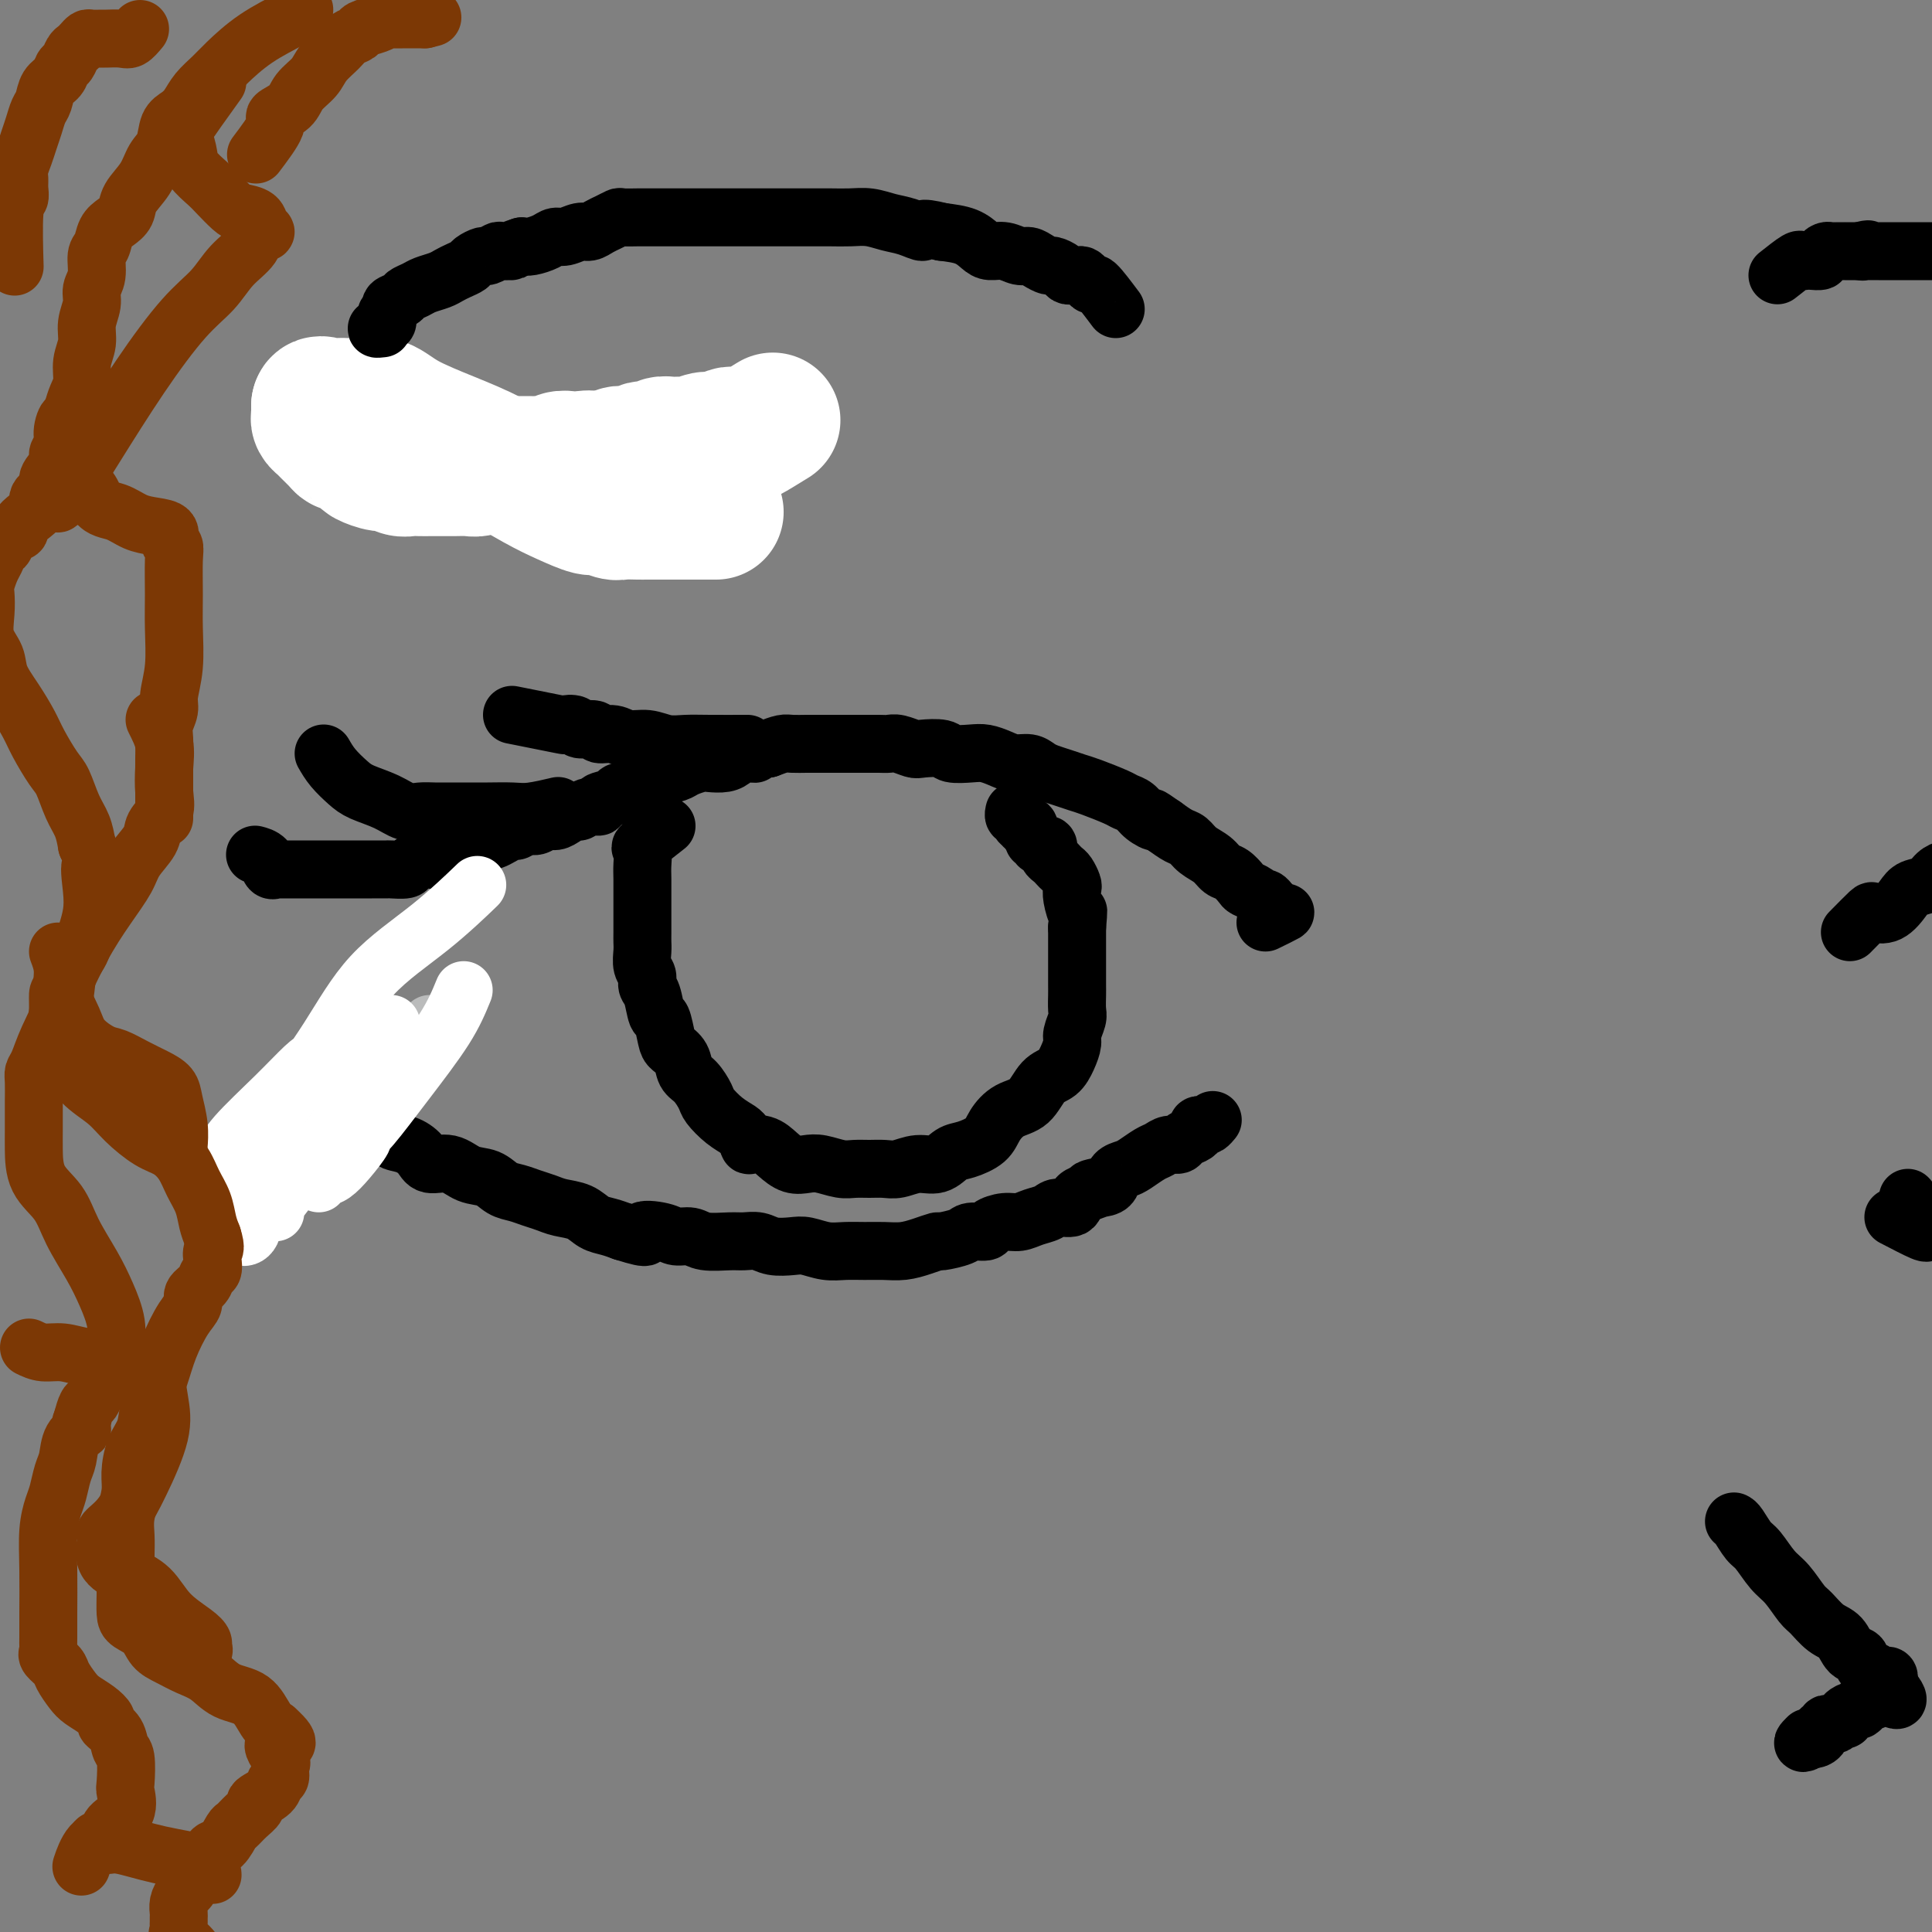 <svg viewBox='0 0 400 400' version='1.1' xmlns='http://www.w3.org/2000/svg' xmlns:xlink='http://www.w3.org/1999/xlink'><rect x="0" y="0" width="400" height="400" fill="#808080" stroke="none"/><g fill='none' stroke='#000000' stroke-width='12' stroke-linecap='round' stroke-linejoin='round'><path d='M72,88c2.048,1.679 4.096,3.358 5,4c0.904,0.642 0.665,0.247 1,0c0.335,-0.247 1.246,-0.348 2,0c0.754,0.348 1.353,1.144 2,2c0.647,0.856 1.342,1.774 2,2c0.658,0.226 1.279,-0.238 2,0c0.721,0.238 1.541,1.178 2,2c0.459,0.822 0.557,1.527 1,2c0.443,0.473 1.232,0.715 2,1c0.768,0.285 1.516,0.612 2,1c0.484,0.388 0.703,0.836 1,1c0.297,0.164 0.671,0.044 1,0c0.329,-0.044 0.612,-0.013 1,0c0.388,0.013 0.880,0.007 1,0c0.120,-0.007 -0.134,-0.016 0,0c0.134,0.016 0.655,0.057 1,0c0.345,-0.057 0.514,-0.211 1,0c0.486,0.211 1.288,0.789 2,1c0.712,0.211 1.335,0.057 2,0c0.665,-0.057 1.371,-0.015 2,0c0.629,0.015 1.180,0.004 2,0c0.820,-0.004 1.910,-0.002 3,0'/><path d='M110,104c2.816,0.155 1.857,0.042 2,0c0.143,-0.042 1.387,-0.011 2,0c0.613,0.011 0.594,0.004 1,0c0.406,-0.004 1.236,-0.004 2,0c0.764,0.004 1.462,0.011 2,0c0.538,-0.011 0.918,-0.040 1,0c0.082,0.040 -0.132,0.151 0,0c0.132,-0.151 0.610,-0.562 1,-1c0.390,-0.438 0.692,-0.901 1,-1c0.308,-0.099 0.621,0.166 1,0c0.379,-0.166 0.822,-0.762 1,-1c0.178,-0.238 0.089,-0.119 0,0'/><path d='M262,191c1.780,-0.870 3.560,-1.740 4,-2c0.440,-0.260 -0.460,0.089 -1,0c-0.540,-0.089 -0.721,-0.615 -1,-1c-0.279,-0.385 -0.656,-0.628 -1,-1c-0.344,-0.372 -0.655,-0.872 -1,-1c-0.345,-0.128 -0.725,0.116 -1,0c-0.275,-0.116 -0.444,-0.594 -1,-1c-0.556,-0.406 -1.499,-0.742 -2,-1c-0.501,-0.258 -0.561,-0.439 -1,-1c-0.439,-0.561 -1.259,-1.502 -2,-2c-0.741,-0.498 -1.405,-0.552 -2,-1c-0.595,-0.448 -1.121,-1.288 -2,-2c-0.879,-0.712 -2.112,-1.294 -3,-2c-0.888,-0.706 -1.431,-1.536 -2,-2c-0.569,-0.464 -1.162,-0.561 -2,-1c-0.838,-0.439 -1.919,-1.219 -3,-2'/><path d='M241,171c-4.224,-2.979 -2.284,-1.427 -2,-1c0.284,0.427 -1.089,-0.271 -2,-1c-0.911,-0.729 -1.360,-1.491 -2,-2c-0.640,-0.509 -1.473,-0.766 -2,-1c-0.527,-0.234 -0.750,-0.444 -2,-1c-1.250,-0.556 -3.528,-1.458 -5,-2c-1.472,-0.542 -2.137,-0.724 -3,-1c-0.863,-0.276 -1.925,-0.648 -3,-1c-1.075,-0.352 -2.164,-0.686 -3,-1c-0.836,-0.314 -1.421,-0.610 -2,-1c-0.579,-0.390 -1.154,-0.875 -2,-1c-0.846,-0.125 -1.964,0.111 -3,0c-1.036,-0.111 -1.991,-0.569 -3,-1c-1.009,-0.431 -2.074,-0.834 -3,-1c-0.926,-0.166 -1.713,-0.096 -3,0c-1.287,0.096 -3.072,0.218 -4,0c-0.928,-0.218 -0.997,-0.776 -2,-1c-1.003,-0.224 -2.939,-0.112 -4,0c-1.061,0.112 -1.246,0.226 -2,0c-0.754,-0.226 -2.079,-0.793 -3,-1c-0.921,-0.207 -1.440,-0.056 -2,0c-0.560,0.056 -1.160,0.015 -2,0c-0.840,-0.015 -1.920,-0.004 -3,0c-1.080,0.004 -2.161,0.001 -3,0c-0.839,-0.001 -1.436,-0.000 -2,0c-0.564,0.000 -1.095,-0.001 -2,0c-0.905,0.001 -2.185,0.003 -3,0c-0.815,-0.003 -1.167,-0.011 -2,0c-0.833,0.011 -2.147,0.041 -3,0c-0.853,-0.041 -1.244,-0.155 -2,0c-0.756,0.155 -1.878,0.577 -3,1'/><path d='M159,155c-7.547,0.084 -3.913,0.793 -3,1c0.913,0.207 -0.895,-0.089 -2,0c-1.105,0.089 -1.508,0.563 -2,1c-0.492,0.437 -1.075,0.838 -2,1c-0.925,0.162 -2.192,0.085 -3,0c-0.808,-0.085 -1.156,-0.177 -2,0c-0.844,0.177 -2.185,0.622 -3,1c-0.815,0.378 -1.103,0.689 -2,1c-0.897,0.311 -2.404,0.622 -3,1c-0.596,0.378 -0.282,0.823 -1,1c-0.718,0.177 -2.469,0.085 -3,0c-0.531,-0.085 0.158,-0.163 0,0c-0.158,0.163 -1.164,0.568 -2,1c-0.836,0.432 -1.501,0.890 -2,1c-0.499,0.110 -0.833,-0.129 -1,0c-0.167,0.129 -0.167,0.627 -1,1c-0.833,0.373 -2.498,0.621 -3,1c-0.502,0.379 0.161,0.889 0,1c-0.161,0.111 -1.145,-0.176 -2,0c-0.855,0.176 -1.580,0.817 -2,1c-0.420,0.183 -0.535,-0.090 -1,0c-0.465,0.090 -1.279,0.545 -2,1c-0.721,0.455 -1.349,0.911 -2,1c-0.651,0.089 -1.325,-0.187 -2,0c-0.675,0.187 -1.349,0.837 -2,1c-0.651,0.163 -1.277,-0.163 -2,0c-0.723,0.163 -1.542,0.814 -2,1c-0.458,0.186 -0.556,-0.095 -1,0c-0.444,0.095 -1.235,0.564 -2,1c-0.765,0.436 -1.504,0.839 -2,1c-0.496,0.161 -0.748,0.081 -1,0'/><path d='M101,174c-9.314,3.183 -3.598,1.640 -2,1c1.598,-0.640 -0.923,-0.378 -2,0c-1.077,0.378 -0.710,0.871 -1,1c-0.290,0.129 -1.238,-0.106 -2,0c-0.762,0.106 -1.340,0.554 -2,1c-0.660,0.446 -1.403,0.890 -2,1c-0.597,0.110 -1.047,-0.114 -2,0c-0.953,0.114 -2.408,0.566 -3,1c-0.592,0.434 -0.320,0.848 -1,1c-0.680,0.152 -2.313,0.041 -3,0c-0.687,-0.041 -0.430,-0.011 -1,0c-0.570,0.011 -1.968,0.003 -3,0c-1.032,-0.003 -1.698,-0.001 -2,0c-0.302,0.001 -0.239,0.000 -1,0c-0.761,-0.000 -2.344,-0.000 -3,0c-0.656,0.000 -0.385,0.000 -1,0c-0.615,-0.000 -2.118,-0.000 -3,0c-0.882,0.000 -1.144,0.000 -2,0c-0.856,-0.000 -2.305,-0.001 -3,0c-0.695,0.001 -0.634,0.002 -1,0c-0.366,-0.002 -1.157,-0.007 -2,0c-0.843,0.007 -1.736,0.026 -2,0c-0.264,-0.026 0.100,-0.098 0,0c-0.100,0.098 -0.666,0.367 -1,0c-0.334,-0.367 -0.436,-1.368 -1,-2c-0.564,-0.632 -1.590,-0.895 -2,-1c-0.410,-0.105 -0.205,-0.053 0,0'/><path d='M67,156c0.563,0.977 1.127,1.954 2,3c0.873,1.046 2.057,2.161 3,3c0.943,0.839 1.645,1.402 3,2c1.355,0.598 3.364,1.232 5,2c1.636,0.768 2.900,1.670 4,2c1.100,0.330 2.037,0.088 3,0c0.963,-0.088 1.954,-0.024 3,0c1.046,0.024 2.149,0.006 3,0c0.851,-0.006 1.450,-0.001 2,0c0.550,0.001 1.052,-0.004 2,0c0.948,0.004 2.342,0.015 4,0c1.658,-0.015 3.578,-0.056 5,0c1.422,0.056 2.344,0.207 4,0c1.656,-0.207 4.044,-0.774 5,-1c0.956,-0.226 0.478,-0.113 0,0'/><path d='M106,148c4.172,0.837 8.344,1.673 10,2c1.656,0.327 0.795,0.144 1,0c0.205,-0.144 1.476,-0.250 2,0c0.524,0.250 0.303,0.856 1,1c0.697,0.144 2.314,-0.173 3,0c0.686,0.173 0.441,0.835 1,1c0.559,0.165 1.923,-0.166 3,0c1.077,0.166 1.866,0.829 3,1c1.134,0.171 2.613,-0.150 4,0c1.387,0.150 2.681,0.772 4,1c1.319,0.228 2.663,0.061 4,0c1.337,-0.061 2.668,-0.016 5,0c2.332,0.016 5.666,0.005 7,0c1.334,-0.005 0.667,-0.002 0,0'/><path d='M138,171c-2.113,1.652 -4.226,3.303 -5,4c-0.774,0.697 -0.207,0.439 0,1c0.207,0.561 0.056,1.939 0,3c-0.056,1.061 -0.015,1.803 0,3c0.015,1.197 0.004,2.847 0,4c-0.004,1.153 -0.002,1.807 0,3c0.002,1.193 0.005,2.924 0,4c-0.005,1.076 -0.016,1.496 0,2c0.016,0.504 0.060,1.091 0,2c-0.060,0.909 -0.223,2.139 0,3c0.223,0.861 0.833,1.351 1,2c0.167,0.649 -0.110,1.455 0,2c0.110,0.545 0.606,0.828 1,2c0.394,1.172 0.687,3.233 1,4c0.313,0.767 0.646,0.240 1,1c0.354,0.760 0.727,2.807 1,4c0.273,1.193 0.444,1.531 1,2c0.556,0.469 1.495,1.069 2,2c0.505,0.931 0.575,2.192 1,3c0.425,0.808 1.207,1.162 2,2c0.793,0.838 1.599,2.161 2,3c0.401,0.839 0.396,1.194 1,2c0.604,0.806 1.816,2.063 3,3c1.184,0.937 2.338,1.553 3,2c0.662,0.447 0.831,0.723 1,1'/><path d='M154,235c1.939,2.488 0.788,2.208 1,2c0.212,-0.208 1.788,-0.344 3,0c1.212,0.344 2.061,1.168 3,2c0.939,0.832 1.970,1.673 3,2c1.030,0.327 2.061,0.140 3,0c0.939,-0.140 1.788,-0.234 3,0c1.212,0.234 2.788,0.796 4,1c1.212,0.204 2.060,0.050 3,0c0.940,-0.050 1.974,0.002 3,0c1.026,-0.002 2.046,-0.060 3,0c0.954,0.060 1.843,0.238 3,0c1.157,-0.238 2.583,-0.892 4,-1c1.417,-0.108 2.826,0.330 4,0c1.174,-0.330 2.112,-1.430 3,-2c0.888,-0.570 1.725,-0.612 3,-1c1.275,-0.388 2.988,-1.123 4,-2c1.012,-0.877 1.324,-1.897 2,-3c0.676,-1.103 1.714,-2.290 3,-3c1.286,-0.710 2.818,-0.943 4,-2c1.182,-1.057 2.014,-2.940 3,-4c0.986,-1.060 2.124,-1.299 3,-2c0.876,-0.701 1.489,-1.863 2,-3c0.511,-1.137 0.922,-2.248 1,-3c0.078,-0.752 -0.175,-1.144 0,-2c0.175,-0.856 0.779,-2.175 1,-3c0.221,-0.825 0.059,-1.158 0,-2c-0.059,-0.842 -0.016,-2.195 0,-3c0.016,-0.805 0.004,-1.061 0,-2c-0.004,-0.939 -0.001,-2.560 0,-4c0.001,-1.440 0.000,-2.697 0,-4c-0.000,-1.303 -0.000,-2.651 0,-4'/><path d='M223,192c0.369,-4.705 0.292,-2.966 0,-3c-0.292,-0.034 -0.799,-1.840 -1,-3c-0.201,-1.160 -0.095,-1.673 0,-2c0.095,-0.327 0.180,-0.469 0,-1c-0.180,-0.531 -0.627,-1.451 -1,-2c-0.373,-0.549 -0.674,-0.725 -1,-1c-0.326,-0.275 -0.676,-0.647 -1,-1c-0.324,-0.353 -0.622,-0.687 -1,-1c-0.378,-0.313 -0.836,-0.606 -1,-1c-0.164,-0.394 -0.034,-0.889 0,-1c0.034,-0.111 -0.028,0.162 0,0c0.028,-0.162 0.147,-0.761 0,-1c-0.147,-0.239 -0.560,-0.119 -1,0c-0.440,0.119 -0.906,0.238 -1,0c-0.094,-0.238 0.185,-0.833 0,-1c-0.185,-0.167 -0.833,0.095 -1,0c-0.167,-0.095 0.147,-0.548 0,-1c-0.147,-0.452 -0.756,-0.905 -1,-1c-0.244,-0.095 -0.122,0.168 0,0c0.122,-0.168 0.244,-0.767 0,-1c-0.244,-0.233 -0.854,-0.100 -1,0c-0.146,0.100 0.171,0.167 0,0c-0.171,-0.167 -0.830,-0.567 -1,-1c-0.170,-0.433 0.150,-0.900 0,-1c-0.150,-0.100 -0.771,0.165 -1,0c-0.229,-0.165 -0.065,-0.762 0,-1c0.065,-0.238 0.033,-0.119 0,0'/><path d='M70,221c1.706,1.628 3.412,3.256 4,4c0.588,0.744 0.060,0.604 0,1c-0.060,0.396 0.350,1.328 1,2c0.650,0.672 1.542,1.082 2,2c0.458,0.918 0.483,2.342 1,3c0.517,0.658 1.526,0.548 2,1c0.474,0.452 0.412,1.464 1,2c0.588,0.536 1.826,0.595 3,1c1.174,0.405 2.285,1.154 3,2c0.715,0.846 1.034,1.789 2,2c0.966,0.211 2.579,-0.308 4,0c1.421,0.308 2.649,1.445 4,2c1.351,0.555 2.826,0.530 4,1c1.174,0.470 2.045,1.436 3,2c0.955,0.564 1.992,0.728 3,1c1.008,0.272 1.988,0.654 3,1c1.012,0.346 2.056,0.656 3,1c0.944,0.344 1.789,0.722 3,1c1.211,0.278 2.789,0.456 4,1c1.211,0.544 2.057,1.454 3,2c0.943,0.546 1.984,0.727 3,1c1.016,0.273 2.008,0.636 3,1'/><path d='M129,255c6.889,2.183 4.112,0.641 4,0c-0.112,-0.641 2.442,-0.382 4,0c1.558,0.382 2.121,0.887 3,1c0.879,0.113 2.073,-0.167 3,0c0.927,0.167 1.587,0.780 3,1c1.413,0.220 3.579,0.045 5,0c1.421,-0.045 2.098,0.039 3,0c0.902,-0.039 2.029,-0.203 3,0c0.971,0.203 1.785,0.772 3,1c1.215,0.228 2.831,0.114 4,0c1.169,-0.114 1.891,-0.227 3,0c1.109,0.227 2.607,0.794 4,1c1.393,0.206 2.683,0.053 4,0c1.317,-0.053 2.662,-0.004 4,0c1.338,0.004 2.670,-0.037 4,0c1.330,0.037 2.657,0.151 4,0c1.343,-0.151 2.700,-0.566 4,-1c1.300,-0.434 2.541,-0.886 3,-1c0.459,-0.114 0.135,0.110 1,0c0.865,-0.110 2.920,-0.555 4,-1c1.080,-0.445 1.184,-0.889 2,-1c0.816,-0.111 2.343,0.111 3,0c0.657,-0.111 0.445,-0.554 1,-1c0.555,-0.446 1.876,-0.894 3,-1c1.124,-0.106 2.049,0.131 3,0c0.951,-0.131 1.928,-0.630 3,-1c1.072,-0.370 2.240,-0.610 3,-1c0.760,-0.390 1.111,-0.929 2,-1c0.889,-0.071 2.316,0.327 3,0c0.684,-0.327 0.624,-1.379 1,-2c0.376,-0.621 1.188,-0.810 2,-1'/><path d='M225,247c6.014,-2.091 2.048,-1.320 1,-1c-1.048,0.320 0.820,0.189 2,0c1.180,-0.189 1.671,-0.436 2,-1c0.329,-0.564 0.497,-1.446 1,-2c0.503,-0.554 1.342,-0.779 2,-1c0.658,-0.221 1.136,-0.437 2,-1c0.864,-0.563 2.114,-1.474 3,-2c0.886,-0.526 1.407,-0.666 2,-1c0.593,-0.334 1.259,-0.863 2,-1c0.741,-0.137 1.557,0.117 2,0c0.443,-0.117 0.514,-0.606 1,-1c0.486,-0.394 1.387,-0.693 2,-1c0.613,-0.307 0.939,-0.622 1,-1c0.061,-0.378 -0.141,-0.820 0,-1c0.141,-0.180 0.625,-0.100 1,0c0.375,0.100 0.639,0.219 1,0c0.361,-0.219 0.817,-0.777 1,-1c0.183,-0.223 0.091,-0.112 0,0'/></g>
<g fill='none' stroke='#BABBBB' stroke-width='12' stroke-linecap='round' stroke-linejoin='round'><path d='M89,212c-1.874,1.985 -3.747,3.969 -5,5c-1.253,1.031 -1.885,1.108 -3,2c-1.115,0.892 -2.714,2.599 -4,4c-1.286,1.401 -2.257,2.497 -4,4c-1.743,1.503 -4.256,3.412 -6,5c-1.744,1.588 -2.720,2.854 -4,4c-1.280,1.146 -2.865,2.171 -4,3c-1.135,0.829 -1.819,1.460 -3,2c-1.181,0.540 -2.858,0.989 -3,1c-0.142,0.011 1.249,-0.415 2,-1c0.751,-0.585 0.860,-1.330 1,-2c0.140,-0.670 0.311,-1.264 1,-2c0.689,-0.736 1.898,-1.615 3,-3c1.102,-1.385 2.099,-3.275 3,-5c0.901,-1.725 1.705,-3.285 3,-5c1.295,-1.715 3.079,-3.583 4,-5c0.921,-1.417 0.979,-2.381 1,-3c0.021,-0.619 0.006,-0.891 0,-1c-0.006,-0.109 -0.003,-0.054 0,0'/></g>
<g fill='none' stroke='#FFFFFF' stroke-width='12' stroke-linecap='round' stroke-linejoin='round'><path d='M81,212c-1.836,1.314 -3.672,2.629 -5,3c-1.328,0.371 -2.147,-0.200 -3,0c-0.853,0.200 -1.741,1.172 -3,2c-1.259,0.828 -2.889,1.511 -4,2c-1.111,0.489 -1.703,0.786 -3,2c-1.297,1.214 -3.300,3.347 -6,6c-2.700,2.653 -6.096,5.825 -8,8c-1.904,2.175 -2.315,3.354 -3,4c-0.685,0.646 -1.642,0.759 -2,1c-0.358,0.241 -0.116,0.609 0,1c0.116,0.391 0.105,0.807 0,1c-0.105,0.193 -0.304,0.165 0,0c0.304,-0.165 1.110,-0.467 2,-1c0.890,-0.533 1.863,-1.297 3,-2c1.137,-0.703 2.439,-1.345 4,-3c1.561,-1.655 3.383,-4.322 6,-8c2.617,-3.678 6.030,-8.367 9,-13c2.970,-4.633 5.497,-9.211 9,-13c3.503,-3.789 7.982,-6.789 12,-10c4.018,-3.211 7.577,-6.632 9,-8c1.423,-1.368 0.712,-0.684 0,0'/><path d='M96,205c-0.979,2.393 -1.959,4.785 -4,8c-2.041,3.215 -5.144,7.252 -8,11c-2.856,3.748 -5.465,7.207 -7,9c-1.535,1.793 -1.997,1.919 -2,2c-0.003,0.081 0.455,0.116 0,1c-0.455,0.884 -1.821,2.615 -3,4c-1.179,1.385 -2.172,2.423 -3,3c-0.828,0.577 -1.492,0.694 -2,1c-0.508,0.306 -0.859,0.802 -1,1c-0.141,0.198 -0.070,0.099 0,0'/><path d='M57,251c-0.117,-0.212 -0.234,-0.424 0,-1c0.234,-0.576 0.818,-1.517 2,-3c1.182,-1.483 2.962,-3.506 5,-6c2.038,-2.494 4.335,-5.457 6,-8c1.665,-2.543 2.698,-4.667 4,-7c1.302,-2.333 2.874,-4.875 4,-6c1.126,-1.125 1.806,-0.834 2,-1c0.194,-0.166 -0.097,-0.788 0,-1c0.097,-0.212 0.582,-0.013 0,0c-0.582,0.013 -2.230,-0.160 -4,0c-1.770,0.160 -3.661,0.653 -5,1c-1.339,0.347 -2.125,0.549 -3,1c-0.875,0.451 -1.840,1.152 -3,2c-1.160,0.848 -2.514,1.842 -4,3c-1.486,1.158 -3.105,2.481 -4,3c-0.895,0.519 -1.065,0.234 -1,1c0.065,0.766 0.364,2.584 0,4c-0.364,1.416 -1.390,2.429 -2,5c-0.610,2.571 -0.803,6.699 -1,10c-0.197,3.301 -0.399,5.773 -1,7c-0.601,1.227 -1.600,1.208 -2,1c-0.400,-0.208 -0.200,-0.604 0,-1'/></g>
<g fill='none' stroke='#FFFFFF' stroke-width='28' stroke-linecap='round' stroke-linejoin='round'><path d='M160,87c-2.058,1.270 -4.117,2.541 -5,3c-0.883,0.459 -0.592,0.108 -1,0c-0.408,-0.108 -1.517,0.027 -2,0c-0.483,-0.027 -0.342,-0.218 -1,0c-0.658,0.218 -2.115,0.843 -3,1c-0.885,0.157 -1.197,-0.155 -2,0c-0.803,0.155 -2.098,0.777 -3,1c-0.902,0.223 -1.412,0.046 -2,0c-0.588,-0.046 -1.256,0.039 -2,0c-0.744,-0.039 -1.565,-0.203 -2,0c-0.435,0.203 -0.482,0.773 -1,1c-0.518,0.227 -1.505,0.112 -2,0c-0.495,-0.112 -0.499,-0.223 -1,0c-0.501,0.223 -1.500,0.778 -2,1c-0.500,0.222 -0.501,0.112 -1,0c-0.499,-0.112 -1.494,-0.226 -2,0c-0.506,0.226 -0.521,0.792 -1,1c-0.479,0.208 -1.423,0.060 -2,0c-0.577,-0.060 -0.789,-0.030 -1,0'/><path d='M124,95c-5.926,1.239 -2.741,0.336 -2,0c0.741,-0.336 -0.961,-0.104 -2,0c-1.039,0.104 -1.414,0.080 -2,0c-0.586,-0.080 -1.382,-0.218 -2,0c-0.618,0.218 -1.057,0.791 -2,1c-0.943,0.209 -2.391,0.055 -3,0c-0.609,-0.055 -0.380,-0.011 -1,0c-0.620,0.011 -2.091,-0.011 -3,0c-0.909,0.011 -1.258,0.056 -2,0c-0.742,-0.056 -1.879,-0.211 -3,0c-1.121,0.211 -2.226,0.789 -3,1c-0.774,0.211 -1.219,0.057 -2,0c-0.781,-0.057 -1.900,-0.015 -3,0c-1.100,0.015 -2.181,0.005 -3,0c-0.819,-0.005 -1.374,-0.005 -2,0c-0.626,0.005 -1.321,0.016 -2,0c-0.679,-0.016 -1.342,-0.060 -2,0c-0.658,0.060 -1.312,0.225 -2,0c-0.688,-0.225 -1.410,-0.838 -2,-1c-0.590,-0.162 -1.047,0.129 -2,0c-0.953,-0.129 -2.401,-0.678 -3,-1c-0.599,-0.322 -0.349,-0.419 -1,-1c-0.651,-0.581 -2.201,-1.647 -3,-2c-0.799,-0.353 -0.845,0.008 -1,0c-0.155,-0.008 -0.420,-0.383 -1,-1c-0.580,-0.617 -1.476,-1.475 -2,-2c-0.524,-0.525 -0.676,-0.718 -1,-1c-0.324,-0.282 -0.819,-0.653 -1,-1c-0.181,-0.347 -0.049,-0.670 0,-1c0.049,-0.330 0.014,-0.666 0,-1c-0.014,-0.334 -0.007,-0.667 0,-1'/><path d='M66,84c0.045,-0.774 1.159,-0.210 2,0c0.841,0.210 1.410,0.064 2,0c0.590,-0.064 1.200,-0.047 2,0c0.800,0.047 1.788,0.125 3,0c1.212,-0.125 2.648,-0.452 4,0c1.352,0.452 2.621,1.682 5,3c2.379,1.318 5.867,2.725 9,4c3.133,1.275 5.913,2.418 9,4c3.087,1.582 6.483,3.605 9,5c2.517,1.395 4.154,2.164 6,3c1.846,0.836 3.902,1.741 5,2c1.098,0.259 1.237,-0.127 2,0c0.763,0.127 2.149,0.766 3,1c0.851,0.234 1.167,0.063 2,0c0.833,-0.063 2.181,-0.017 3,0c0.819,0.017 1.107,0.005 2,0c0.893,-0.005 2.391,-0.001 3,0c0.609,0.001 0.328,0.000 1,0c0.672,-0.000 2.296,-0.000 3,0c0.704,0.000 0.488,0.000 1,0c0.512,-0.000 1.753,-0.000 3,0c1.247,0.000 2.499,0.000 3,0c0.501,-0.000 0.250,-0.000 0,0'/></g>
<g fill='none' stroke='#000000' stroke-width='12' stroke-linecap='round' stroke-linejoin='round'><path d='M231,64c-1.601,-2.135 -3.203,-4.271 -4,-5c-0.797,-0.729 -0.791,-0.052 -1,0c-0.209,0.052 -0.634,-0.521 -1,-1c-0.366,-0.479 -0.674,-0.863 -1,-1c-0.326,-0.137 -0.669,-0.027 -1,0c-0.331,0.027 -0.651,-0.031 -1,0c-0.349,0.031 -0.726,0.149 -1,0c-0.274,-0.149 -0.444,-0.566 -1,-1c-0.556,-0.434 -1.499,-0.886 -2,-1c-0.501,-0.114 -0.560,0.109 -1,0c-0.440,-0.109 -1.263,-0.551 -2,-1c-0.737,-0.449 -1.390,-0.907 -2,-1c-0.610,-0.093 -1.176,0.179 -2,0c-0.824,-0.179 -1.906,-0.808 -3,-1c-1.094,-0.192 -2.200,0.052 -3,0c-0.800,-0.052 -1.292,-0.398 -2,-1c-0.708,-0.602 -1.631,-1.458 -3,-2c-1.369,-0.542 -3.185,-0.771 -5,-1'/><path d='M195,48c-5.262,-1.344 -3.915,-0.202 -4,0c-0.085,0.202 -1.600,-0.534 -3,-1c-1.400,-0.466 -2.685,-0.661 -4,-1c-1.315,-0.339 -2.662,-0.823 -4,-1c-1.338,-0.177 -2.668,-0.047 -4,0c-1.332,0.047 -2.666,0.013 -4,0c-1.334,-0.013 -2.668,-0.003 -4,0c-1.332,0.003 -2.663,0.001 -4,0c-1.337,-0.001 -2.680,-0.000 -4,0c-1.320,0.000 -2.619,0.000 -4,0c-1.381,-0.000 -2.845,-0.000 -4,0c-1.155,0.000 -2.000,0.000 -3,0c-1.000,-0.000 -2.155,-0.000 -3,0c-0.845,0.000 -1.380,-0.000 -2,0c-0.620,0.000 -1.326,0.000 -2,0c-0.674,-0.000 -1.316,-0.000 -2,0c-0.684,0.000 -1.409,0.000 -2,0c-0.591,-0.000 -1.046,-0.001 -2,0c-0.954,0.001 -2.405,0.003 -3,0c-0.595,-0.003 -0.333,-0.012 -1,0c-0.667,0.012 -2.262,0.046 -3,0c-0.738,-0.046 -0.619,-0.171 -1,0c-0.381,0.171 -1.260,0.638 -2,1c-0.740,0.362 -1.339,0.618 -2,1c-0.661,0.382 -1.383,0.890 -2,1c-0.617,0.110 -1.127,-0.177 -2,0c-0.873,0.177 -2.107,0.818 -3,1c-0.893,0.182 -1.446,-0.096 -2,0c-0.554,0.096 -1.111,0.564 -2,1c-0.889,0.436 -2.111,0.839 -3,1c-0.889,0.161 -1.444,0.081 -2,0'/><path d='M108,51c-3.588,1.150 -2.060,1.025 -2,1c0.060,-0.025 -1.350,0.049 -2,0c-0.650,-0.049 -0.541,-0.220 -1,0c-0.459,0.220 -1.488,0.833 -2,1c-0.512,0.167 -0.508,-0.110 -1,0c-0.492,0.110 -1.482,0.607 -2,1c-0.518,0.393 -0.565,0.683 -1,1c-0.435,0.317 -1.257,0.662 -2,1c-0.743,0.338 -1.408,0.668 -2,1c-0.592,0.332 -1.113,0.666 -2,1c-0.887,0.334 -2.140,0.667 -3,1c-0.860,0.333 -1.326,0.667 -2,1c-0.674,0.333 -1.558,0.666 -2,1c-0.442,0.334 -0.444,0.668 -1,1c-0.556,0.332 -1.666,0.663 -2,1c-0.334,0.337 0.109,0.682 0,1c-0.109,0.318 -0.770,0.611 -1,1c-0.230,0.389 -0.030,0.875 0,1c0.030,0.125 -0.111,-0.110 0,0c0.111,0.110 0.473,0.566 0,1c-0.473,0.434 -1.781,0.848 -2,1c-0.219,0.152 0.652,0.044 1,0c0.348,-0.044 0.174,-0.022 0,0'/></g>
<g fill='none' stroke='#7C3805' stroke-width='12' stroke-linecap='round' stroke-linejoin='round'><path d='M45,17c-2.931,4.072 -5.861,8.145 -7,10c-1.139,1.855 -0.486,1.493 0,2c0.486,0.507 0.806,1.884 1,3c0.194,1.116 0.263,1.973 1,3c0.737,1.027 2.141,2.225 3,3c0.859,0.775 1.171,1.128 2,2c0.829,0.872 2.174,2.262 3,3c0.826,0.738 1.133,0.825 2,1c0.867,0.175 2.295,0.437 3,1c0.705,0.563 0.686,1.427 1,2c0.314,0.573 0.962,0.854 1,1c0.038,0.146 -0.533,0.156 -1,0c-0.467,-0.156 -0.831,-0.476 -1,0c-0.169,0.476 -0.145,1.750 -1,3c-0.855,1.250 -2.591,2.475 -4,4c-1.409,1.525 -2.491,3.351 -4,5c-1.509,1.649 -3.446,3.122 -6,6c-2.554,2.878 -5.726,7.159 -9,12c-3.274,4.841 -6.650,10.240 -9,14c-2.350,3.760 -3.675,5.880 -5,8'/><path d='M15,100c-6.153,8.114 -1.535,2.398 1,1c2.535,-1.398 2.988,1.522 4,3c1.012,1.478 2.582,1.513 4,2c1.418,0.487 2.685,1.425 4,2c1.315,0.575 2.678,0.787 4,1c1.322,0.213 2.603,0.428 3,1c0.397,0.572 -0.090,1.500 0,2c0.090,0.500 0.757,0.572 1,1c0.243,0.428 0.061,1.213 0,3c-0.061,1.787 -0.001,4.575 0,7c0.001,2.425 -0.056,4.487 0,7c0.056,2.513 0.225,5.476 0,8c-0.225,2.524 -0.845,4.607 -1,6c-0.155,1.393 0.155,2.094 0,3c-0.155,0.906 -0.773,2.015 -1,3c-0.227,0.985 -0.061,1.844 0,3c0.061,1.156 0.016,2.608 0,4c-0.016,1.392 -0.004,2.724 0,4c0.004,1.276 0.001,2.497 0,4c-0.001,1.503 -0.000,3.286 0,4c0.000,0.714 0.000,0.357 0,0'/><path d='M12,197c0.475,1.250 0.949,2.500 1,4c0.051,1.500 -0.322,3.252 0,5c0.322,1.748 1.338,3.494 2,5c0.662,1.506 0.971,2.774 2,4c1.029,1.226 2.780,2.411 4,3c1.220,0.589 1.909,0.582 3,1c1.091,0.418 2.583,1.262 4,2c1.417,0.738 2.758,1.372 4,2c1.242,0.628 2.385,1.251 3,2c0.615,0.749 0.701,1.623 1,3c0.299,1.377 0.811,3.255 1,5c0.189,1.745 0.054,3.356 0,4c-0.054,0.644 -0.027,0.322 0,0'/><path d='M6,279c0.920,0.449 1.839,0.898 3,1c1.161,0.102 2.563,-0.145 4,0c1.437,0.145 2.910,0.680 5,1c2.090,0.320 4.798,0.426 7,1c2.202,0.574 3.899,1.617 5,2c1.101,0.383 1.607,0.105 2,1c0.393,0.895 0.672,2.964 1,5c0.328,2.036 0.704,4.038 0,7c-0.704,2.962 -2.489,6.885 -4,10c-1.511,3.115 -2.747,5.422 -4,7c-1.253,1.578 -2.521,2.429 -3,3c-0.479,0.571 -0.169,0.864 0,1c0.169,0.136 0.196,0.115 0,1c-0.196,0.885 -0.614,2.678 0,4c0.614,1.322 2.259,2.175 4,3c1.741,0.825 3.576,1.621 5,3c1.424,1.379 2.436,3.339 4,5c1.564,1.661 3.680,3.023 5,4c1.320,0.977 1.846,1.568 2,2c0.154,0.432 -0.062,0.703 0,1c0.062,0.297 0.401,0.618 0,1c-0.401,0.382 -1.543,0.823 -2,1c-0.457,0.177 -0.228,0.088 0,0'/><path d='M20,381c0.679,0.471 1.359,0.943 2,1c0.641,0.057 1.244,-0.300 3,0c1.756,0.300 4.667,1.256 8,2c3.333,0.744 7.090,1.277 9,2c1.910,0.723 1.974,1.635 2,2c0.026,0.365 0.013,0.182 0,0'/><path d='M32,149c0.841,1.671 1.682,3.343 2,5c0.318,1.657 0.112,3.300 0,5c-0.112,1.700 -0.131,3.459 0,5c0.131,1.541 0.413,2.865 0,4c-0.413,1.135 -1.519,2.082 -2,3c-0.481,0.918 -0.336,1.806 -1,3c-0.664,1.194 -2.136,2.695 -3,4c-0.864,1.305 -1.121,2.414 -2,4c-0.879,1.586 -2.379,3.651 -4,6c-1.621,2.349 -3.363,4.984 -5,8c-1.637,3.016 -3.167,6.414 -4,8c-0.833,1.586 -0.967,1.360 -1,2c-0.033,0.640 0.037,2.145 0,3c-0.037,0.855 -0.180,1.060 0,2c0.180,0.940 0.682,2.613 1,4c0.318,1.387 0.451,2.487 1,4c0.549,1.513 1.515,3.440 3,5c1.485,1.560 3.490,2.752 5,4c1.510,1.248 2.526,2.553 4,4c1.474,1.447 3.407,3.037 5,4c1.593,0.963 2.847,1.300 4,2c1.153,0.700 2.207,1.762 3,3c0.793,1.238 1.326,2.651 2,4c0.674,1.349 1.489,2.632 2,4c0.511,1.368 0.717,2.819 1,4c0.283,1.181 0.641,2.090 1,3'/><path d='M44,256c0.932,2.909 0.262,2.680 0,3c-0.262,0.320 -0.117,1.188 0,2c0.117,0.812 0.204,1.568 0,2c-0.204,0.432 -0.701,0.539 -1,1c-0.299,0.461 -0.402,1.276 -1,2c-0.598,0.724 -1.693,1.357 -2,2c-0.307,0.643 0.174,1.297 0,2c-0.174,0.703 -1.001,1.454 -2,3c-0.999,1.546 -2.169,3.885 -3,6c-0.831,2.115 -1.323,4.004 -2,6c-0.677,1.996 -1.539,4.097 -2,6c-0.461,1.903 -0.519,3.608 -1,5c-0.481,1.392 -1.383,2.472 -2,4c-0.617,1.528 -0.950,3.503 -1,5c-0.050,1.497 0.183,2.514 0,4c-0.183,1.486 -0.781,3.439 -1,5c-0.219,1.561 -0.059,2.729 0,4c0.059,1.271 0.017,2.644 0,4c-0.017,1.356 -0.009,2.694 0,4c0.009,1.306 0.018,2.580 0,4c-0.018,1.420 -0.063,2.985 0,4c0.063,1.015 0.235,1.480 1,2c0.765,0.520 2.122,1.097 3,2c0.878,0.903 1.275,2.133 2,3c0.725,0.867 1.776,1.371 3,2c1.224,0.629 2.621,1.383 4,2c1.379,0.617 2.740,1.096 4,2c1.260,0.904 2.420,2.232 4,3c1.580,0.768 3.579,0.976 5,2c1.421,1.024 2.263,2.864 3,4c0.737,1.136 1.368,1.568 2,2'/><path d='M57,358c4.734,4.235 1.069,2.822 0,3c-1.069,0.178 0.459,1.948 1,3c0.541,1.052 0.095,1.385 0,2c-0.095,0.615 0.162,1.512 0,2c-0.162,0.488 -0.743,0.567 -1,1c-0.257,0.433 -0.191,1.219 -1,2c-0.809,0.781 -2.492,1.555 -3,2c-0.508,0.445 0.159,0.561 0,1c-0.159,0.439 -1.146,1.202 -2,2c-0.854,0.798 -1.576,1.631 -2,2c-0.424,0.369 -0.551,0.273 -1,1c-0.449,0.727 -1.219,2.277 -2,3c-0.781,0.723 -1.571,0.617 -2,1c-0.429,0.383 -0.496,1.254 -1,2c-0.504,0.746 -1.445,1.369 -2,2c-0.555,0.631 -0.723,1.272 -1,2c-0.277,0.728 -0.663,1.543 -1,2c-0.337,0.457 -0.626,0.556 -1,1c-0.374,0.444 -0.832,1.232 -1,2c-0.168,0.768 -0.044,1.515 0,2c0.044,0.485 0.009,0.706 0,1c-0.009,0.294 0.006,0.660 0,1c-0.006,0.340 -0.035,0.653 0,1c0.035,0.347 0.133,0.727 0,1c-0.133,0.273 -0.497,0.438 0,1c0.497,0.562 1.855,1.522 3,3c1.145,1.478 2.078,3.475 4,5c1.922,1.525 4.835,2.579 6,3c1.165,0.421 0.583,0.211 0,0'/><path d='M53,32c1.771,-2.351 3.542,-4.702 4,-6c0.458,-1.298 -0.398,-1.544 0,-2c0.398,-0.456 2.050,-1.123 3,-2c0.950,-0.877 1.199,-1.965 2,-3c0.801,-1.035 2.155,-2.018 3,-3c0.845,-0.982 1.180,-1.965 2,-3c0.820,-1.035 2.124,-2.122 3,-3c0.876,-0.878 1.324,-1.545 2,-2c0.676,-0.455 1.579,-0.696 2,-1c0.421,-0.304 0.359,-0.670 1,-1c0.641,-0.330 1.985,-0.624 3,-1c1.015,-0.376 1.701,-0.833 2,-1c0.299,-0.167 0.213,-0.045 1,0c0.787,0.045 2.448,0.012 3,0c0.552,-0.012 -0.006,-0.003 0,0c0.006,0.003 0.576,0.001 1,0c0.424,-0.001 0.701,-0.000 1,0c0.299,0.000 0.619,0.000 1,0c0.381,-0.000 0.823,-0.000 1,0c0.177,0.000 0.088,0.000 0,0'/><path d='M88,4c2.667,-0.667 1.333,-0.333 0,0'/><path d='M63,2c-0.638,0.525 -1.277,1.049 -3,2c-1.723,0.951 -4.531,2.327 -7,4c-2.469,1.673 -4.601,3.642 -6,5c-1.399,1.358 -2.067,2.105 -3,3c-0.933,0.895 -2.133,1.937 -3,3c-0.867,1.063 -1.401,2.146 -2,3c-0.599,0.854 -1.261,1.480 -2,2c-0.739,0.520 -1.554,0.933 -2,2c-0.446,1.067 -0.524,2.789 -1,4c-0.476,1.211 -1.349,1.910 -2,3c-0.651,1.090 -1.081,2.570 -2,4c-0.919,1.430 -2.326,2.810 -3,4c-0.674,1.190 -0.616,2.190 -1,3c-0.384,0.810 -1.212,1.431 -2,2c-0.788,0.569 -1.536,1.086 -2,2c-0.464,0.914 -0.645,2.225 -1,3c-0.355,0.775 -0.884,1.015 -1,2c-0.116,0.985 0.180,2.717 0,4c-0.180,1.283 -0.837,2.117 -1,3c-0.163,0.883 0.167,1.815 0,3c-0.167,1.185 -0.832,2.624 -1,4c-0.168,1.376 0.162,2.689 0,4c-0.162,1.311 -0.817,2.619 -1,4c-0.183,1.381 0.104,2.833 0,4c-0.104,1.167 -0.601,2.048 -1,3c-0.399,0.952 -0.699,1.976 -1,3'/><path d='M15,85c-1.244,6.097 -0.853,2.840 -1,2c-0.147,-0.840 -0.832,0.737 -1,2c-0.168,1.263 0.181,2.211 0,3c-0.181,0.789 -0.894,1.419 -1,2c-0.106,0.581 0.393,1.114 0,2c-0.393,0.886 -1.680,2.124 -2,3c-0.320,0.876 0.327,1.390 0,2c-0.327,0.610 -1.627,1.315 -2,2c-0.373,0.685 0.180,1.348 0,2c-0.180,0.652 -1.095,1.292 -2,2c-0.905,0.708 -1.801,1.484 -2,2c-0.199,0.516 0.297,0.771 0,1c-0.297,0.229 -1.389,0.430 -2,1c-0.611,0.570 -0.742,1.508 -1,2c-0.258,0.492 -0.644,0.539 -1,1c-0.356,0.461 -0.683,1.336 -1,2c-0.317,0.664 -0.623,1.118 -1,2c-0.377,0.882 -0.826,2.192 -1,3c-0.174,0.808 -0.073,1.114 0,2c0.073,0.886 0.119,2.353 0,4c-0.119,1.647 -0.404,3.473 0,5c0.404,1.527 1.497,2.756 2,4c0.503,1.244 0.418,2.504 1,4c0.582,1.496 1.833,3.227 3,5c1.167,1.773 2.252,3.587 3,5c0.748,1.413 1.160,2.425 2,4c0.840,1.575 2.109,3.712 3,5c0.891,1.288 1.404,1.727 2,3c0.596,1.273 1.276,3.381 2,5c0.724,1.619 1.493,2.748 2,4c0.507,1.252 0.754,2.626 1,4'/><path d='M18,175c3.479,7.322 1.675,4.126 1,4c-0.675,-0.126 -0.221,2.818 0,5c0.221,2.182 0.210,3.600 0,5c-0.210,1.400 -0.618,2.780 -1,4c-0.382,1.220 -0.739,2.278 -1,3c-0.261,0.722 -0.427,1.107 -1,2c-0.573,0.893 -1.555,2.295 -2,4c-0.445,1.705 -0.354,3.715 -1,6c-0.646,2.285 -2.030,4.845 -3,7c-0.970,2.155 -1.528,3.903 -2,5c-0.472,1.097 -0.859,1.542 -1,2c-0.141,0.458 -0.038,0.928 0,2c0.038,1.072 0.010,2.747 0,4c-0.010,1.253 -0.004,2.083 0,3c0.004,0.917 0.005,1.919 0,3c-0.005,1.081 -0.017,2.241 0,4c0.017,1.759 0.063,4.117 1,6c0.937,1.883 2.767,3.289 4,5c1.233,1.711 1.871,3.725 3,6c1.129,2.275 2.748,4.811 4,7c1.252,2.189 2.136,4.029 3,6c0.864,1.971 1.707,4.071 2,6c0.293,1.929 0.037,3.687 0,5c-0.037,1.313 0.145,2.182 0,3c-0.145,0.818 -0.616,1.585 -1,2c-0.384,0.415 -0.680,0.477 -1,1c-0.320,0.523 -0.663,1.508 -1,2c-0.337,0.492 -0.668,0.493 -1,1c-0.332,0.507 -0.666,1.521 -1,2c-0.334,0.479 -0.667,0.423 -1,1c-0.333,0.577 -0.667,1.789 -1,3'/><path d='M17,294c-0.974,2.244 0.090,1.854 0,2c-0.090,0.146 -1.333,0.828 -2,2c-0.667,1.172 -0.757,2.835 -1,4c-0.243,1.165 -0.640,1.833 -1,3c-0.360,1.167 -0.685,2.832 -1,4c-0.315,1.168 -0.620,1.839 -1,3c-0.380,1.161 -0.834,2.811 -1,5c-0.166,2.189 -0.044,4.915 0,8c0.044,3.085 0.010,6.527 0,9c-0.010,2.473 0.004,3.975 0,5c-0.004,1.025 -0.027,1.572 0,2c0.027,0.428 0.105,0.737 0,1c-0.105,0.263 -0.391,0.479 0,1c0.391,0.521 1.459,1.347 2,2c0.541,0.653 0.556,1.135 1,2c0.444,0.865 1.319,2.115 2,3c0.681,0.885 1.170,1.405 2,2c0.830,0.595 2.001,1.266 3,2c0.999,0.734 1.827,1.530 2,2c0.173,0.470 -0.307,0.613 0,1c0.307,0.387 1.402,1.018 2,2c0.598,0.982 0.699,2.314 1,3c0.301,0.686 0.802,0.725 1,2c0.198,1.275 0.094,3.784 0,5c-0.094,1.216 -0.178,1.138 0,2c0.178,0.862 0.618,2.662 0,4c-0.618,1.338 -2.296,2.212 -3,3c-0.704,0.788 -0.436,1.490 -1,2c-0.564,0.510 -1.959,0.830 -3,2c-1.041,1.170 -1.726,3.192 -2,4c-0.274,0.808 -0.137,0.404 0,0'/><path d='M29,6c-0.706,0.845 -1.411,1.691 -2,2c-0.589,0.309 -1.061,0.082 -2,0c-0.939,-0.082 -2.346,-0.019 -3,0c-0.654,0.019 -0.557,-0.006 -1,0c-0.443,0.006 -1.428,0.042 -2,0c-0.572,-0.042 -0.730,-0.162 -1,0c-0.270,0.162 -0.650,0.606 -1,1c-0.350,0.394 -0.670,0.739 -1,1c-0.330,0.261 -0.670,0.439 -1,1c-0.330,0.561 -0.652,1.505 -1,2c-0.348,0.495 -0.723,0.540 -1,1c-0.277,0.460 -0.455,1.333 -1,2c-0.545,0.667 -1.455,1.126 -2,2c-0.545,0.874 -0.723,2.162 -1,3c-0.277,0.838 -0.652,1.225 -1,2c-0.348,0.775 -0.667,1.937 -1,3c-0.333,1.063 -0.678,2.028 -1,3c-0.322,0.972 -0.621,1.952 -1,3c-0.379,1.048 -0.837,2.163 -1,3c-0.163,0.837 -0.030,1.396 0,2c0.030,0.604 -0.045,1.253 0,2c0.045,0.747 0.208,1.592 0,2c-0.208,0.408 -0.787,0.379 -1,3c-0.213,2.621 -0.061,7.892 0,10c0.061,2.108 0.030,1.054 0,0'/></g>
<g fill='none' stroke='#000000' stroke-width='12' stroke-linecap='round' stroke-linejoin='round'><path d='M368,57c1.604,-1.268 3.208,-2.535 4,-3c0.792,-0.465 0.772,-0.127 1,0c0.228,0.127 0.705,0.044 1,0c0.295,-0.044 0.408,-0.050 1,0c0.592,0.050 1.664,0.157 2,0c0.336,-0.157 -0.065,-0.578 0,-1c0.065,-0.422 0.596,-0.845 1,-1c0.404,-0.155 0.682,-0.041 1,0c0.318,0.041 0.677,0.011 1,0c0.323,-0.011 0.611,-0.003 1,0c0.389,0.003 0.878,0.001 1,0c0.122,-0.001 -0.122,-0.000 0,0c0.122,0.000 0.610,0.000 1,0c0.390,-0.000 0.683,-0.000 1,0c0.317,0.000 0.659,0.000 1,0'/><path d='M385,52c2.869,-0.774 1.542,-0.207 1,0c-0.542,0.207 -0.300,0.056 0,0c0.300,-0.056 0.659,-0.015 1,0c0.341,0.015 0.665,0.004 1,0c0.335,-0.004 0.681,-0.001 1,0c0.319,0.001 0.610,0.000 1,0c0.390,-0.000 0.878,-0.000 1,0c0.122,0.000 -0.121,0.000 0,0c0.121,-0.000 0.606,-0.000 1,0c0.394,0.000 0.697,0.000 1,0c0.303,-0.000 0.606,-0.000 1,0c0.394,0.000 0.879,0.000 1,0c0.121,-0.000 -0.123,-0.000 0,0c0.123,0.000 0.611,0.000 1,0c0.389,-0.000 0.678,-0.000 1,0c0.322,0.000 0.679,0.000 1,0c0.321,-0.000 0.608,-0.000 1,0c0.392,0.000 0.889,0.000 1,0c0.111,-0.000 -0.162,-0.000 0,0c0.162,0.000 0.761,0.000 1,0c0.239,-0.000 0.120,-0.000 0,0'/><path d='M383,193c1.647,-1.670 3.294,-3.340 4,-4c0.706,-0.660 0.472,-0.308 1,0c0.528,0.308 1.818,0.574 3,0c1.182,-0.574 2.257,-1.986 3,-3c0.743,-1.014 1.154,-1.630 2,-2c0.846,-0.370 2.127,-0.495 3,-1c0.873,-0.505 1.338,-1.392 2,-2c0.662,-0.608 1.520,-0.937 2,-1c0.480,-0.063 0.580,0.142 1,0c0.420,-0.142 1.159,-0.630 2,-1c0.841,-0.370 1.783,-0.621 2,-1c0.217,-0.379 -0.292,-0.886 0,-1c0.292,-0.114 1.384,0.166 2,0c0.616,-0.166 0.756,-0.776 1,-1c0.244,-0.224 0.591,-0.060 1,0c0.409,0.060 0.880,0.016 1,0c0.120,-0.016 -0.112,-0.004 0,0c0.112,0.004 0.569,0.001 1,0c0.431,-0.001 0.838,-0.000 1,0c0.162,0.000 0.081,0.000 0,0'/><path d='M395,248c0.000,0.000 0.100,0.100 0.1,0.1'/><path d='M392,252c2.441,1.267 4.882,2.535 6,3c1.118,0.465 0.915,0.129 1,0c0.085,-0.129 0.460,-0.050 1,0c0.540,0.050 1.244,0.070 2,0c0.756,-0.070 1.563,-0.230 2,0c0.437,0.230 0.506,0.849 1,1c0.494,0.151 1.415,-0.166 2,0c0.585,0.166 0.833,0.815 1,1c0.167,0.185 0.252,-0.094 1,0c0.748,0.094 2.159,0.561 3,1c0.841,0.439 1.111,0.849 2,1c0.889,0.151 2.397,0.043 3,0c0.603,-0.043 0.302,-0.022 0,0'/><path d='M359,315c0.237,0.115 0.475,0.231 1,1c0.525,0.769 1.338,2.192 2,3c0.662,0.808 1.174,1.002 2,2c0.826,0.998 1.967,2.799 3,4c1.033,1.201 1.957,1.801 3,3c1.043,1.199 2.204,2.998 3,4c0.796,1.002 1.225,1.209 2,2c0.775,0.791 1.894,2.166 3,3c1.106,0.834 2.198,1.126 3,2c0.802,0.874 1.314,2.329 2,3c0.686,0.671 1.546,0.558 2,1c0.454,0.442 0.504,1.438 1,2c0.496,0.562 1.439,0.689 2,1c0.561,0.311 0.739,0.804 1,1c0.261,0.196 0.606,0.094 1,0c0.394,-0.094 0.837,-0.179 1,0c0.163,0.179 0.047,0.623 0,1c-0.047,0.377 -0.023,0.689 0,1'/><path d='M391,349c4.502,5.427 -0.243,1.994 -2,1c-1.757,-0.994 -0.526,0.452 0,1c0.526,0.548 0.348,0.198 0,0c-0.348,-0.198 -0.864,-0.245 -1,0c-0.136,0.245 0.108,0.783 0,1c-0.108,0.217 -0.568,0.115 -1,0c-0.432,-0.115 -0.835,-0.242 -1,0c-0.165,0.242 -0.090,0.852 0,1c0.090,0.148 0.197,-0.167 0,0c-0.197,0.167 -0.698,0.816 -1,1c-0.302,0.184 -0.406,-0.095 -1,0c-0.594,0.095 -1.679,0.565 -2,1c-0.321,0.435 0.122,0.835 0,1c-0.122,0.165 -0.807,0.096 -1,0c-0.193,-0.096 0.107,-0.218 0,0c-0.107,0.218 -0.621,0.776 -1,1c-0.379,0.224 -0.623,0.115 -1,0c-0.377,-0.115 -0.889,-0.237 -1,0c-0.111,0.237 0.177,0.834 0,1c-0.177,0.166 -0.821,-0.100 -1,0c-0.179,0.100 0.106,0.565 0,1c-0.106,0.435 -0.602,0.838 -1,1c-0.398,0.162 -0.699,0.081 -1,0'/><path d='M375,360c-2.711,1.711 -1.489,0.489 -1,0c0.489,-0.489 0.244,-0.244 0,0'/></g>
</svg>